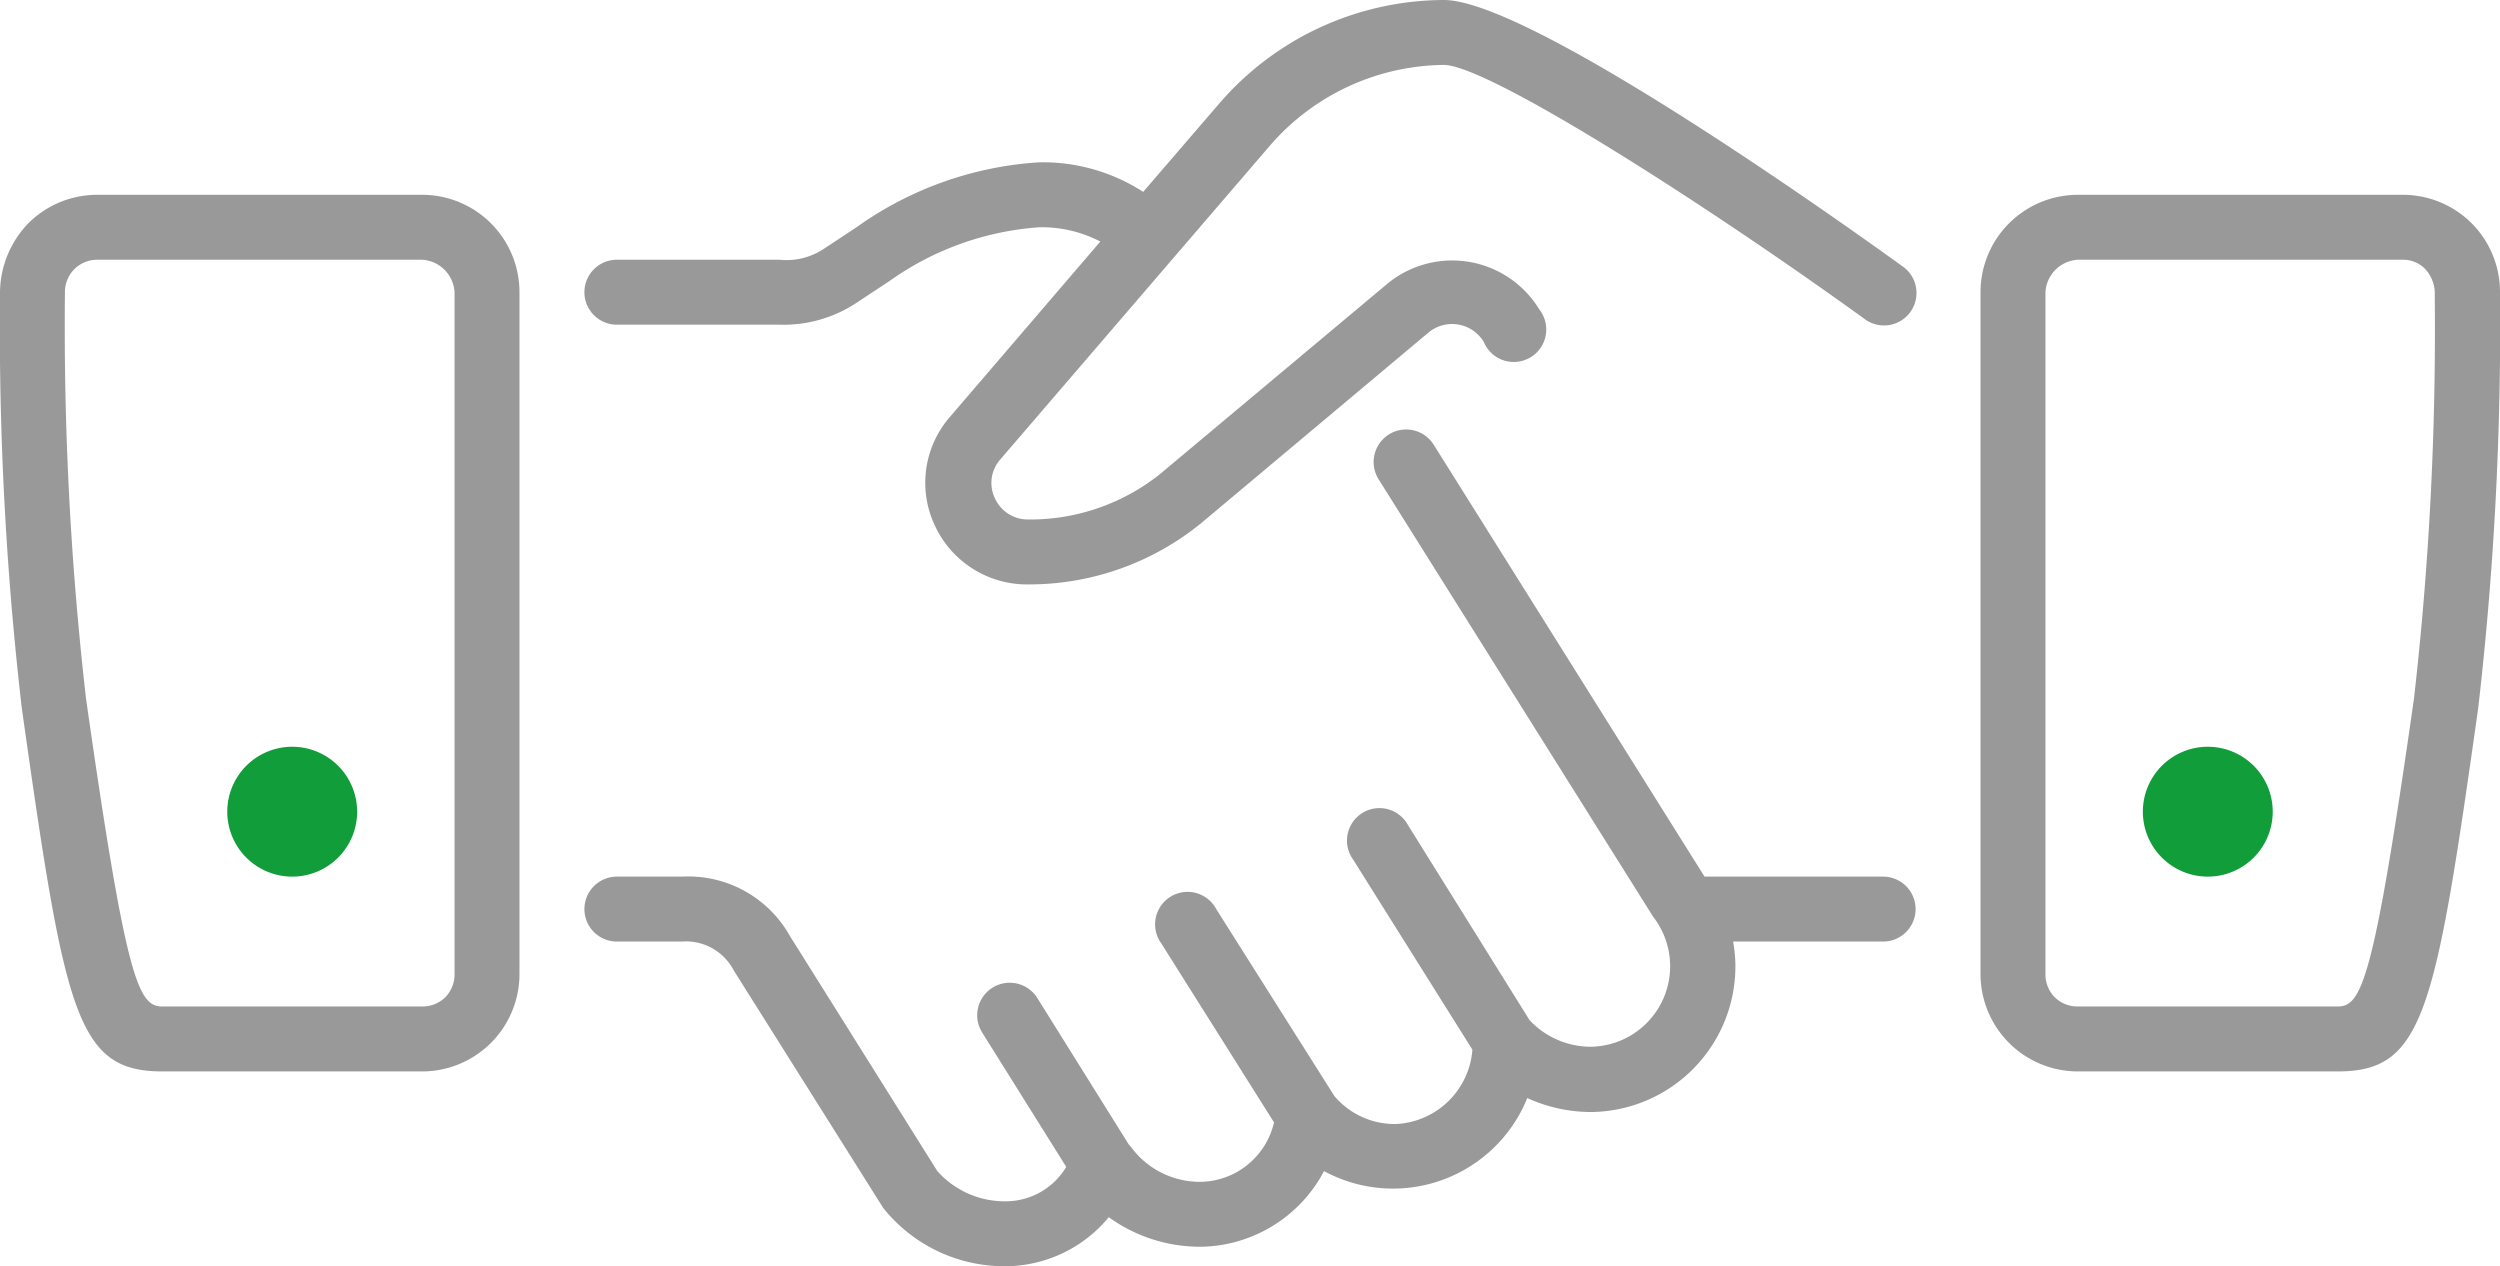 <svg xmlns="http://www.w3.org/2000/svg" width="77" height="39" viewBox="0 0 77 39" class="svg-wrapper">
  <defs>
    <style>
      .a {
        fill: #9a9999;
      }

      .b {
        fill: #119d39;
      }
    </style>
  </defs>
  <title>Koop-ikonky-02</title>
  <path class="layer-2" fill="#9a9999" d="M19,10h5a4.06,4.06,0,0,0,2.39-.68l1-.66A9.05,9.05,0,0,1,32,7a3.92,3.92,0,0,1,1.89.44l-4.64,5.41a3.09,3.09,0,0,0-.46,3.33A3.13,3.13,0,0,0,31.71,18h0A8.39,8.39,0,0,0,37,16.11l7-5.87a1.14,1.14,0,0,1,1.7.29,1,1,0,1,0,1.71-1,3.14,3.14,0,0,0-4.68-.79l-7,5.86A6.42,6.42,0,0,1,31.64,16h0a1.11,1.11,0,0,1-1-.66,1.09,1.09,0,0,1,.17-1.19l8.3-9.66A7.17,7.17,0,0,1,44.47,2h0c1.31,0,7.73,4.05,12.94,7.81a1,1,0,1,0,1.17-1.62C55.92,6.27,47,0,44.47,0h0a9.17,9.17,0,0,0-6.91,3.18L35.21,5.91A5.69,5.69,0,0,0,32,5a10.82,10.82,0,0,0-5.62,2l-1,.66A2.09,2.09,0,0,1,24,8H19a1,1,0,0,0,0,2ZM58,27H52.5L44.16,13.7a1,1,0,1,0-1.7,1.06l8.46,13.48,0,0a2.48,2.48,0,0,1-1.94,4,2.59,2.59,0,0,1-1.87-.82h0l-3.74-6a1,1,0,1,0-1.69,1.06l3.67,5.85A2.48,2.48,0,0,1,43,34.62a2.44,2.44,0,0,1-1.9-.86h0L37.46,28a1,1,0,1,0-1.69,1.06l3.47,5.51A2.36,2.36,0,0,1,37,36.4a2.63,2.63,0,0,1-2.17-1.08l-.07-.08-2.81-4.5a1,1,0,1,0-1.7,1.06l2.59,4.14A2.17,2.17,0,0,1,31,37a2.78,2.78,0,0,1-2.13-.93l-4.54-7.24A3.59,3.59,0,0,0,21,27H19a1,1,0,0,0,0,2h2a1.66,1.66,0,0,1,1.6.89L27.2,37.2A4.77,4.77,0,0,0,30.94,39H31a4.15,4.15,0,0,0,3.15-1.51A4.81,4.81,0,0,0,37,38.4a4.36,4.36,0,0,0,3.78-2.33,4.46,4.46,0,0,0,6.26-2.25,4.73,4.73,0,0,0,2,.43,4.49,4.49,0,0,0,4.41-4.56,4.55,4.55,0,0,0-.07-.69H58a1,1,0,0,0,0-2ZM13,6H3a3,3,0,0,0-2.11.86A3.1,3.1,0,0,0,0,9.08,101.88,101.88,0,0,0,.67,21.8C2,31.22,2.35,33,5,33h8a3,3,0,0,0,3-3V9A3,3,0,0,0,13,6Zm1,24a1,1,0,0,1-.29.72A1,1,0,0,1,13,31H5c-.74,0-1.11-.78-2.35-9.48A100.6,100.6,0,0,1,2,9a1,1,0,0,1,.3-.72A1,1,0,0,1,3,8H13a1.06,1.06,0,0,1,1,1ZM76.11,6.86A3,3,0,0,0,74,6H64a3,3,0,0,0-3,3V30a3,3,0,0,0,3,3h8c2.65,0,3-1.78,4.33-11.2A102.62,102.62,0,0,0,77,9,3,3,0,0,0,76.11,6.86ZM74.35,21.52C73.11,30.22,72.74,31,72,31H64a1,1,0,0,1-.71-.28A1,1,0,0,1,63,30V9a1.06,1.06,0,0,1,1-1H74a.94.94,0,0,1,.69.28,1.1,1.1,0,0,1,.3.81A100,100,0,0,1,74.35,21.52Z"/>
  <path class="layer-1" fill="#119d39" d="M9,23a2,2,0,1,0,2,2A2,2,0,0,0,9,23Zm59,0a2,2,0,1,0,2,2A2,2,0,0,0,68,23Z"/>
</svg>
